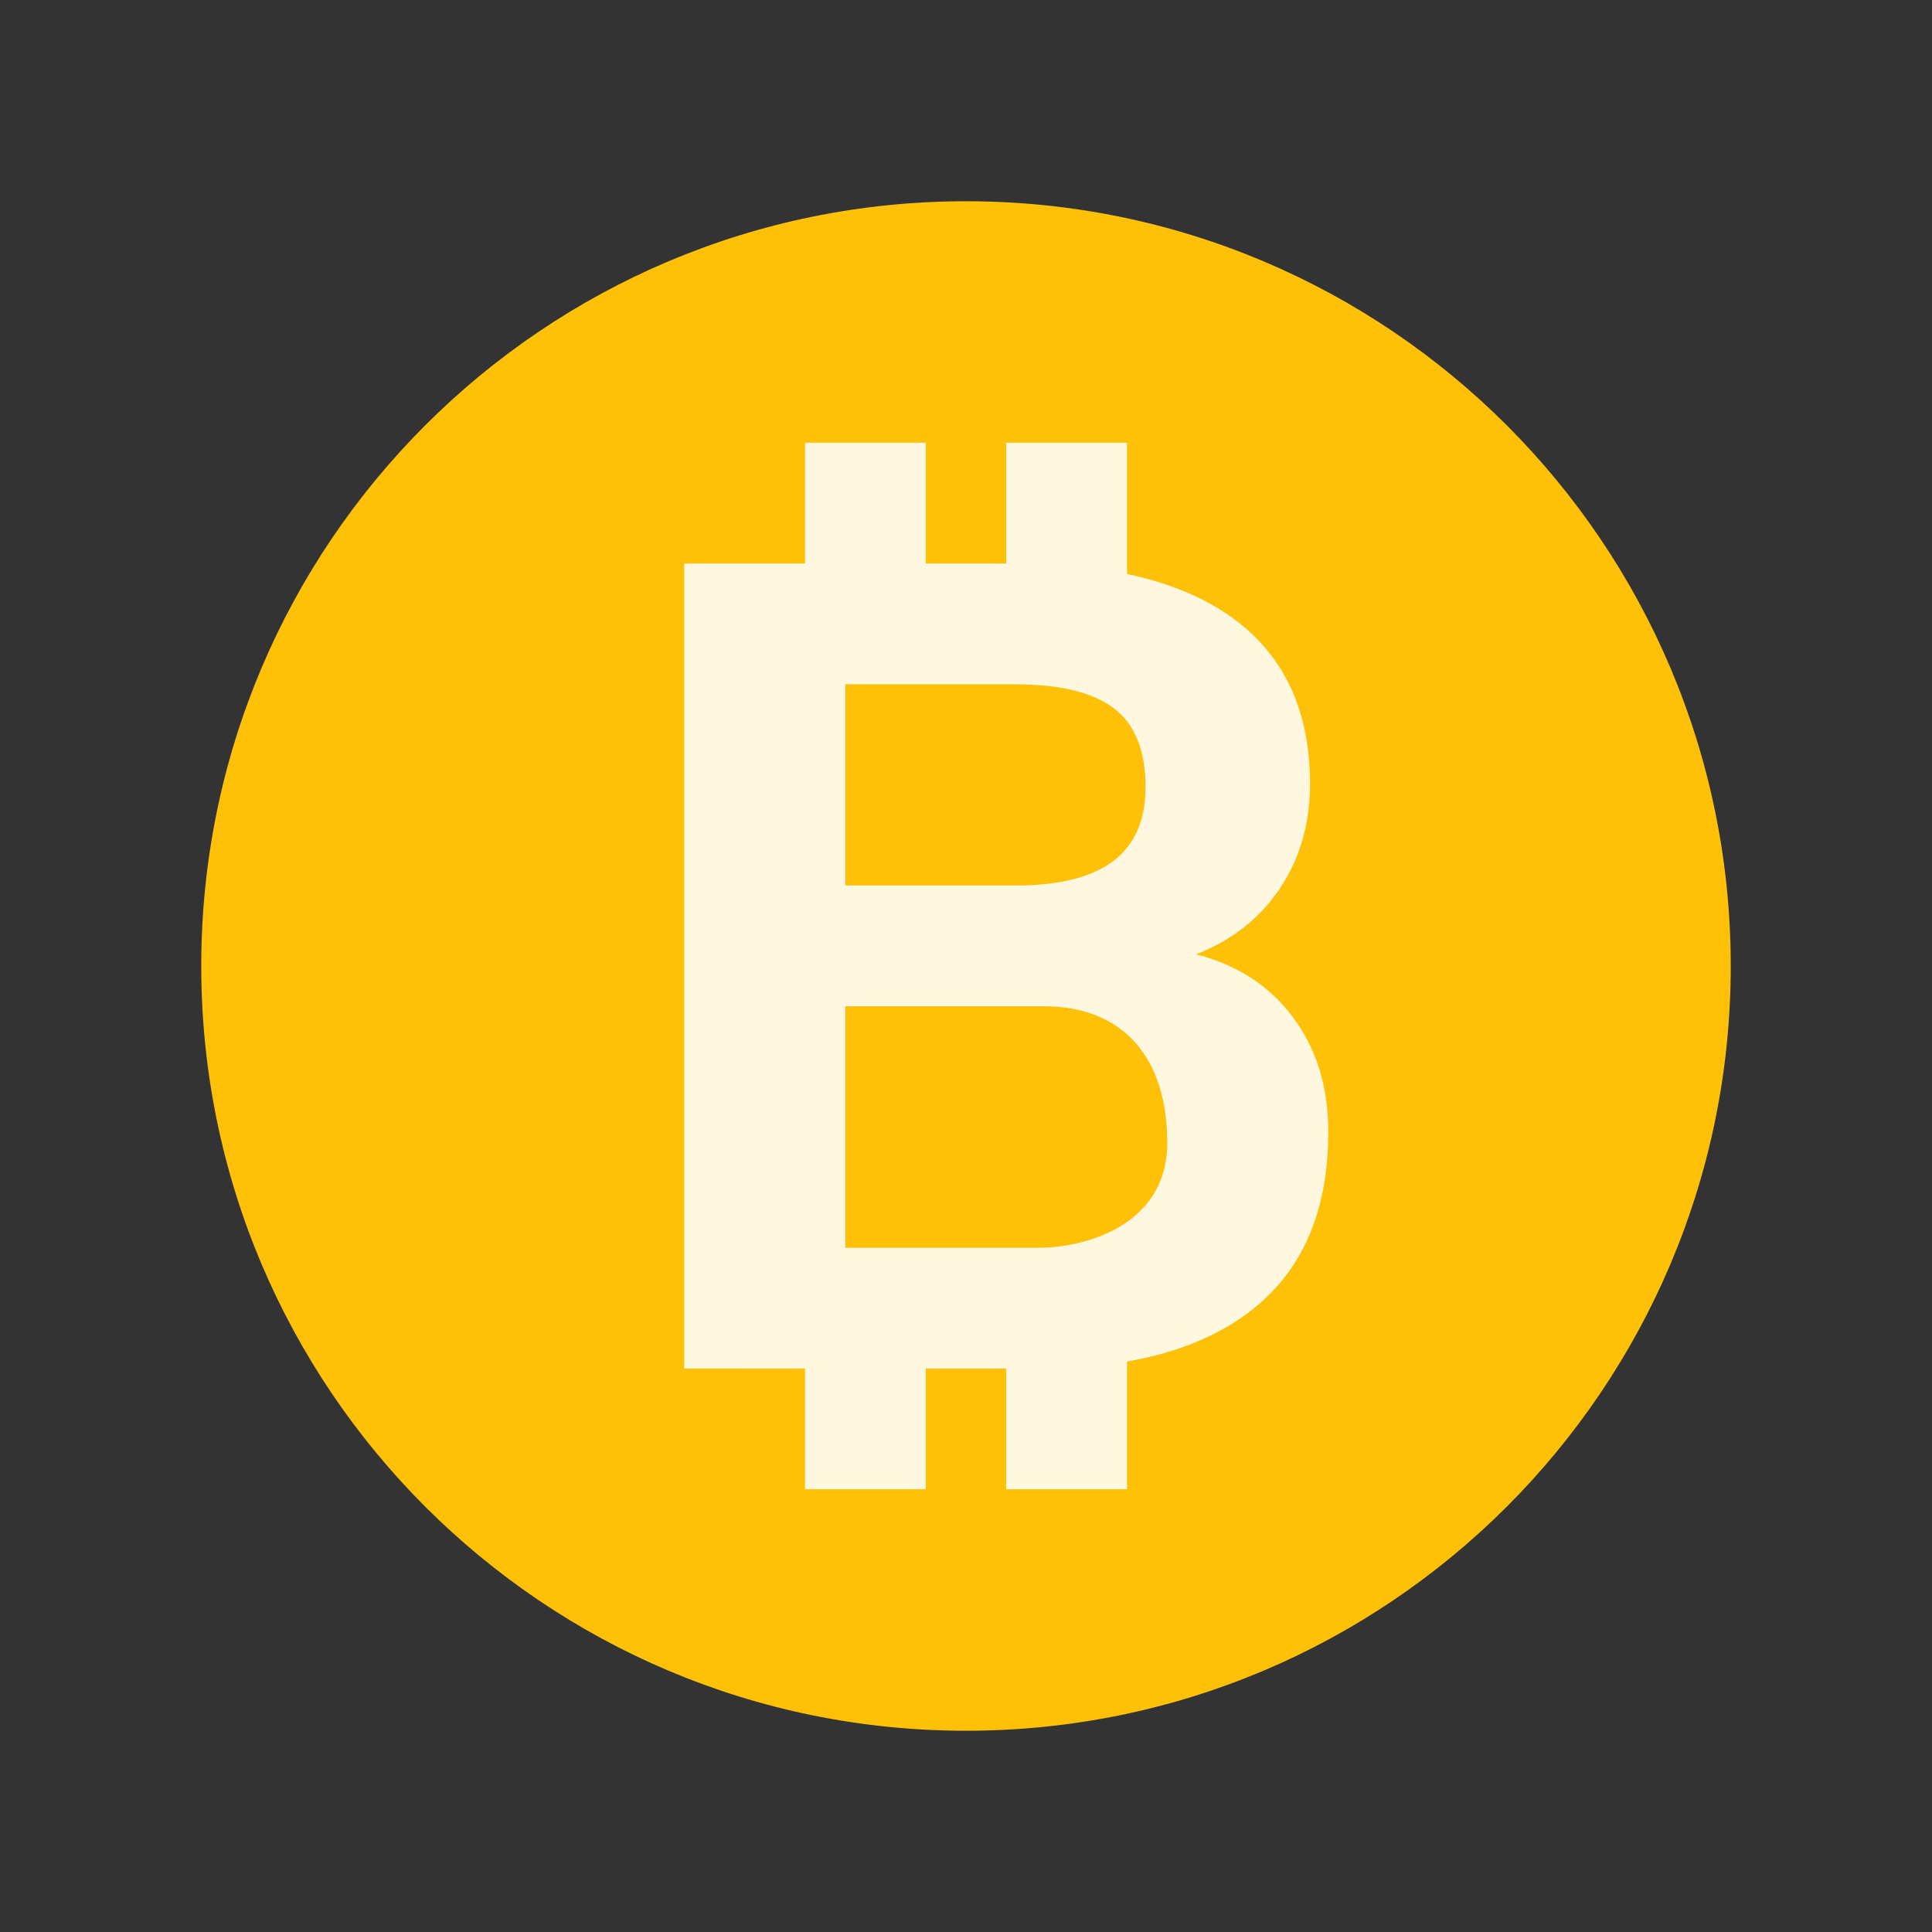 <svg xmlns="http://www.w3.org/2000/svg" viewBox="0 0 48 48"><rect x="0" y="0" width="48" height="48" fill="#333333" stroke="none"/><path d="M43 24c0 10.492-8.508 19-19 19S5 34.492 5 24 13.508 5 24 5s19 8.508 19 19z" fill="#ffc107"/><path d="M17 34V14h8.2c2.41 0 4.234.465 5.48 1.395 1.246.93 1.867 2.293 1.867 4.085 0 .98-.25 1.844-.746 2.59-.5.746-1.196 1.293-2.086 1.64 1.015.259 1.816.774 2.402 1.556.586.777.883 1.726.883 2.855 0 1.922-.61 3.379-1.828 4.367-1.219.989-2.953 1.492-5.207 1.512zm4-12h4.363c2.063-.035 3.098-.824 3.098-2.445 0-.907-.262-1.559-.785-1.957-.524-.399-1.348-.598-2.477-.598H21zm0 3v6h4.844c.96 0 3.156-.469 3.156-2.61 0-2.14-1.117-3.363-3-3.39z" fill="#fff8e1"/><path d="M20 11h3v5h-3zm5 0h3v5h-3zm-5 21h3v5h-3zm5 0h3v5h-3z" fill="#fff8e1"/></svg>